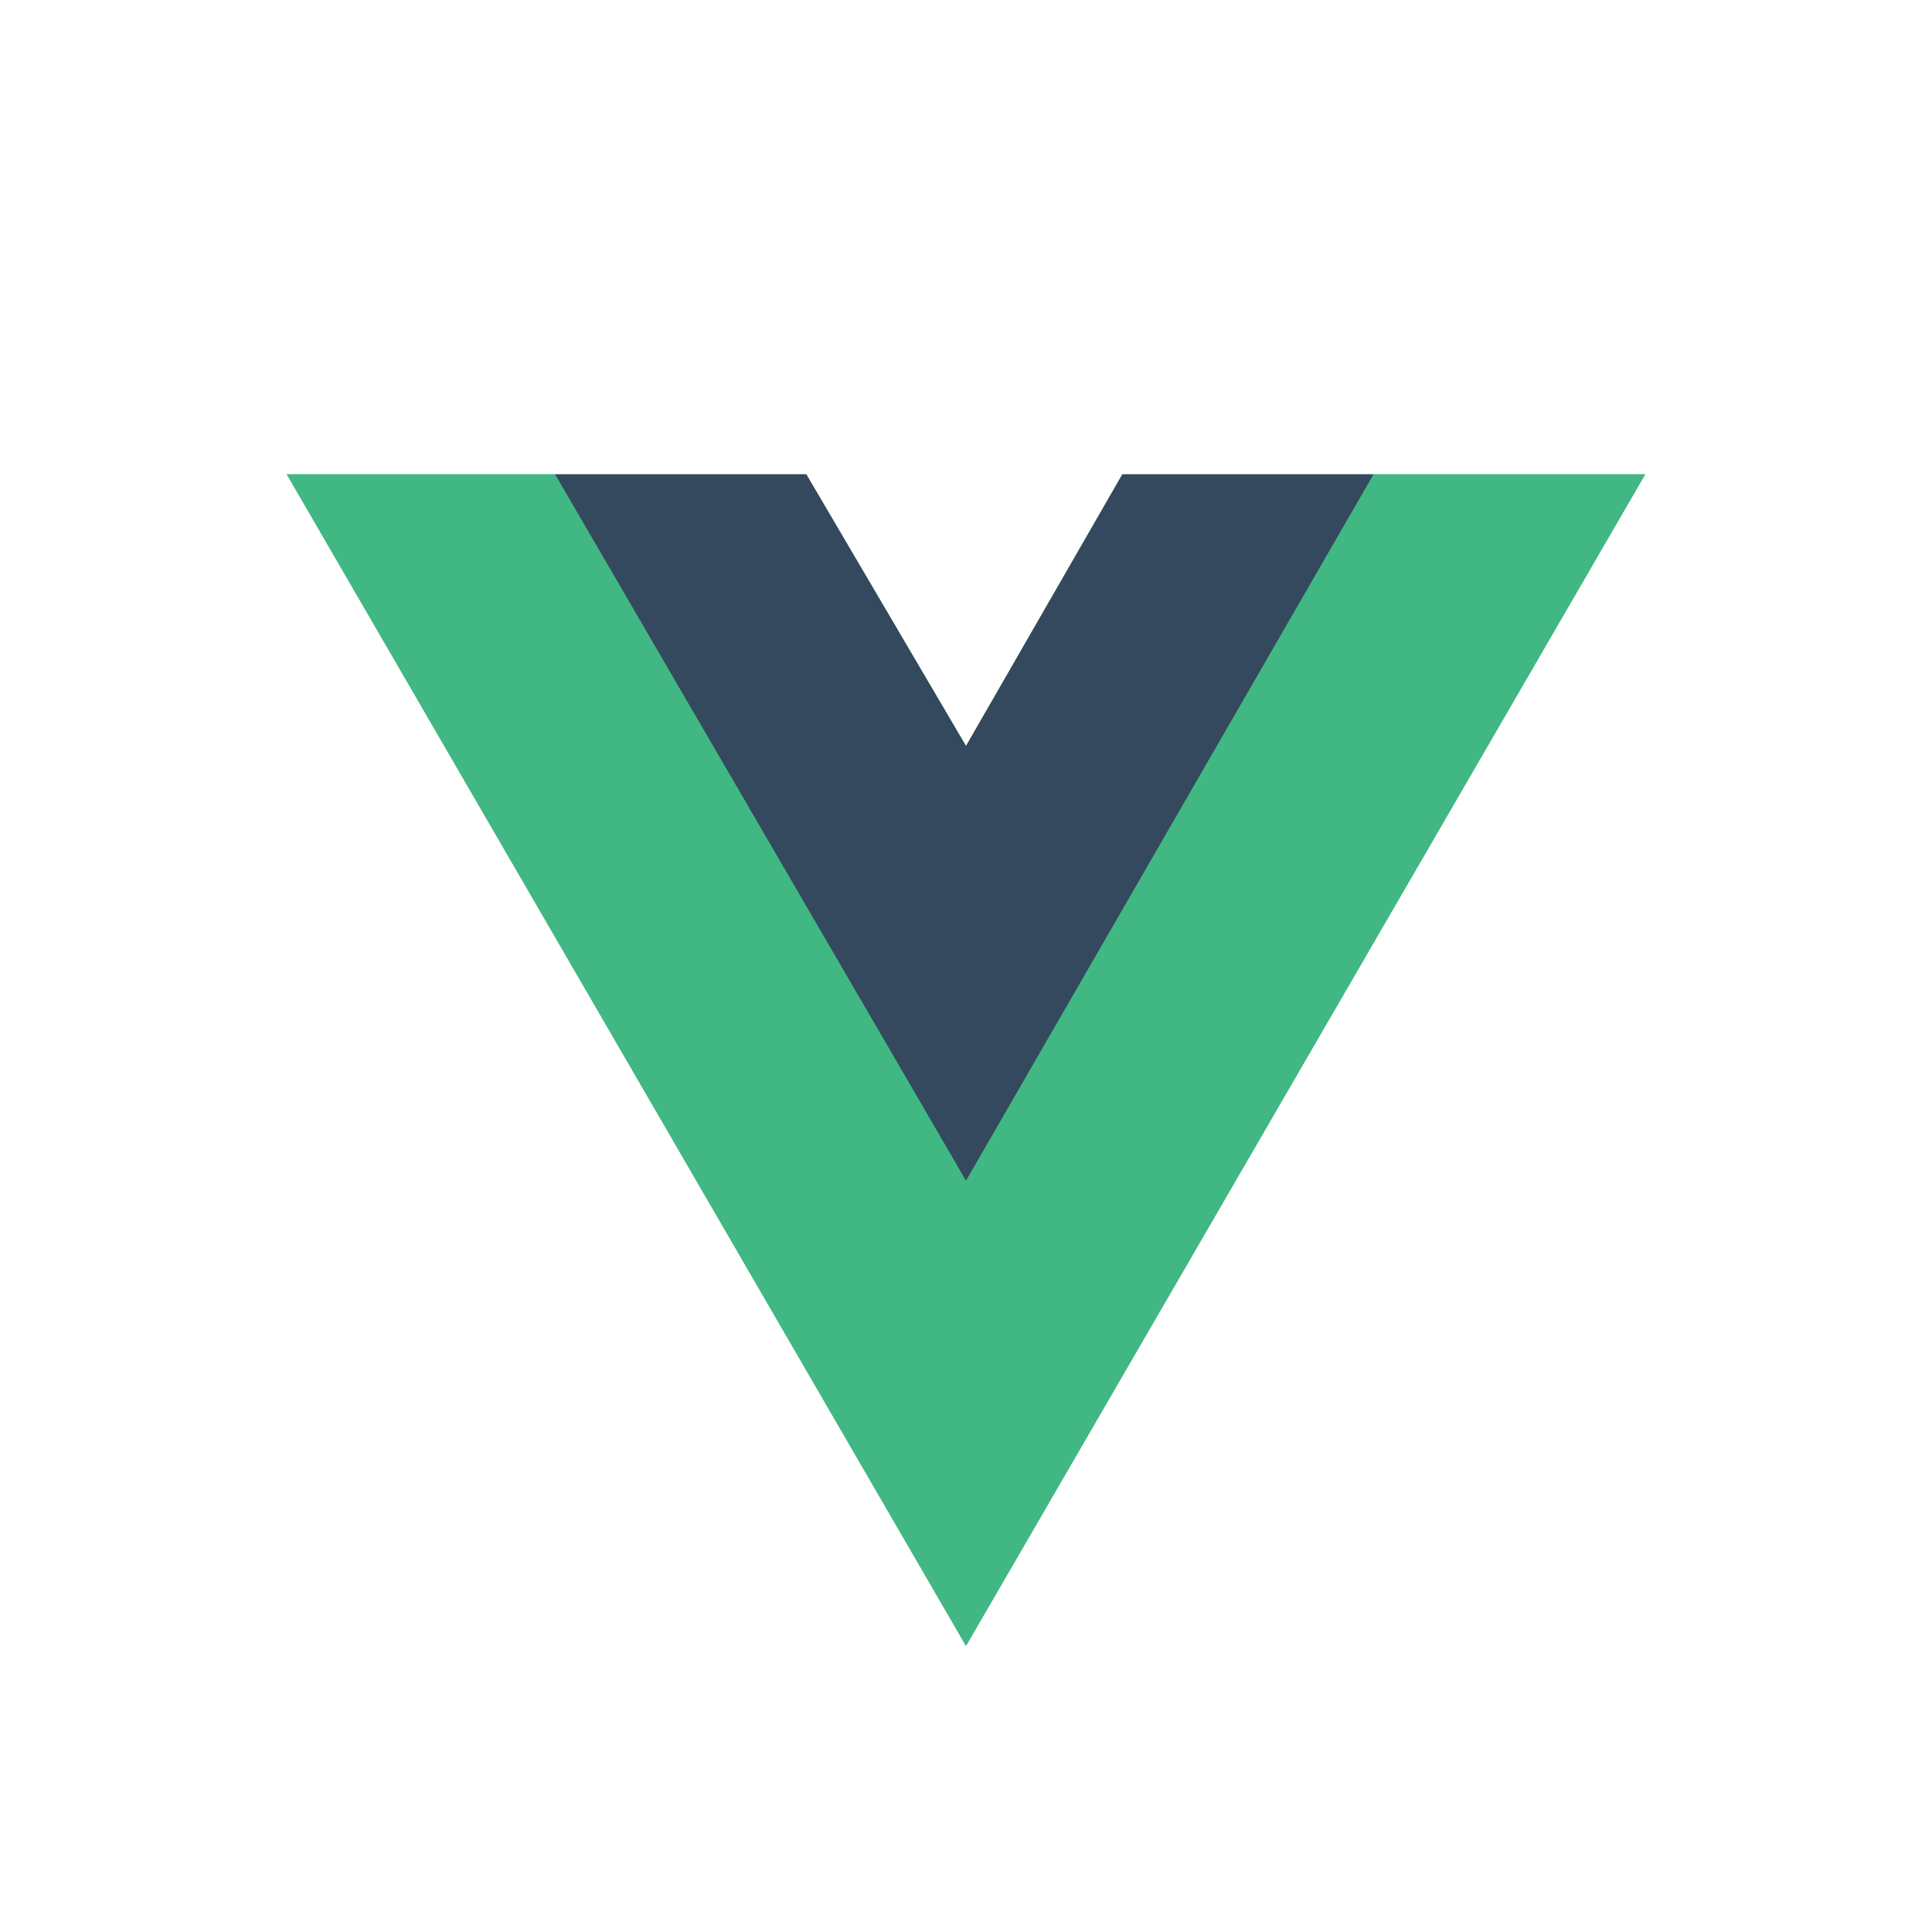 <svg width="96" height="96" viewBox="0 0 96 96" fill="none" xmlns="http://www.w3.org/2000/svg">
<path d="M68.25 23.568H81.75L48 81.784L14.25 23.568H40.065L48 37.068L55.769 23.568H68.25Z" fill="#41B883"/>
<path d="M14.25 23.568L48 81.784L81.75 23.568H68.25L48 58.503L27.582 23.568H14.25Z" fill="#41B883"/>
<path d="M27.582 23.568L48 58.668L68.25 23.568H55.769L48 37.068L40.065 23.568H27.582Z" fill="#35495E"/>
</svg>

